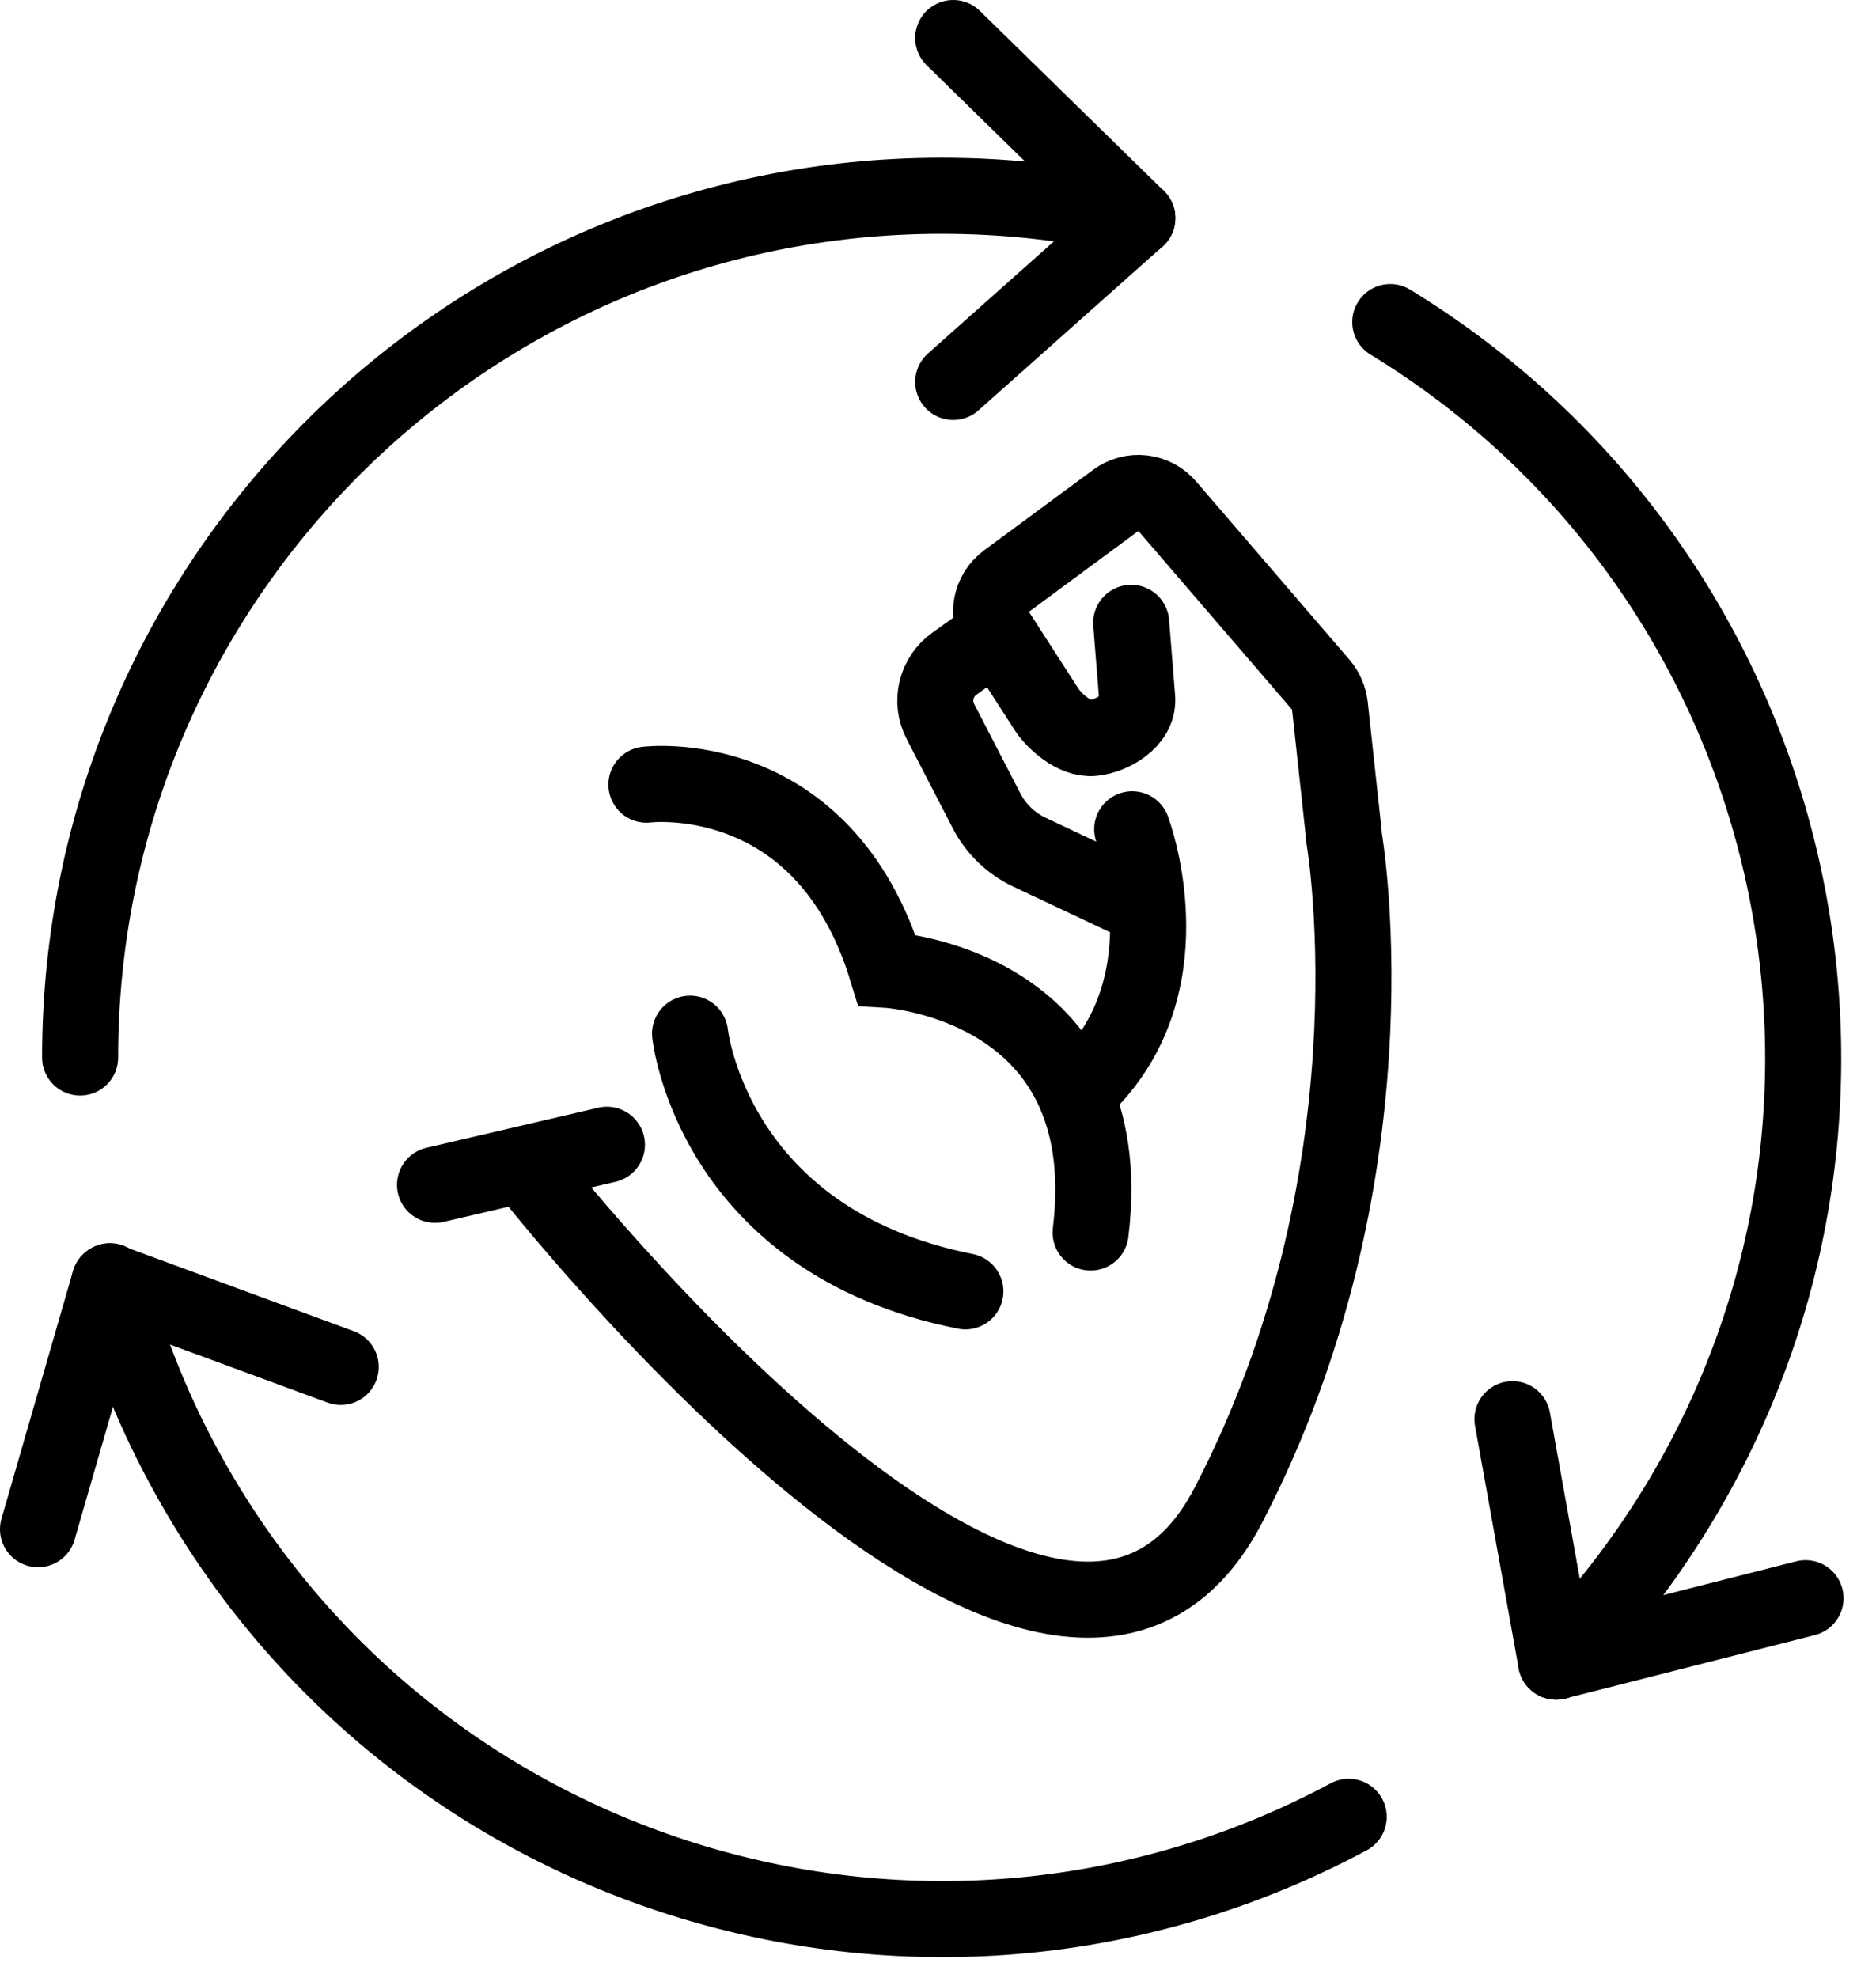 <svg width="37" height="39" viewBox="0 0 37 39" fill="none" xmlns="http://www.w3.org/2000/svg">
<g clip-path="url(#clip0_3020_536)">
<path d="M22.43 4.3L18.8 0.75" stroke="black" stroke-width="1.5" stroke-linecap="round" stroke-linejoin="round"/>
<path d="M22.43 4.3L18.8 7.53" stroke="black" stroke-width="1.5" stroke-linecap="round" stroke-linejoin="round"/>
<path d="M1.58 20.85C1.58 11.47 9.19 3.86 18.57 3.86C19.9 3.86 21.19 4.01 22.43 4.3" stroke="black" stroke-width="1.5" stroke-linecap="round" stroke-linejoin="round"/>
<path d="M2.16 25.27L0.75 30.15" stroke="black" stroke-width="1.5" stroke-linecap="round" stroke-linejoin="round"/>
<path d="M2.16 25.27L6.72 26.95" stroke="black" stroke-width="1.5" stroke-linecap="round" stroke-linejoin="round"/>
<path d="M26.6 35.82C18.33 40.25 8.03 37.14 3.6 28.87C2.97 27.7 2.5 26.49 2.17 25.26" stroke="black" stroke-width="1.5" stroke-linecap="round" stroke-linejoin="round"/>
<path d="M30.69 32.76L35.61 31.51" stroke="black" stroke-width="1.5" stroke-linecap="round" stroke-linejoin="round"/>
<path d="M30.69 32.76L29.83 27.98" stroke="black" stroke-width="1.5" stroke-linecap="round" stroke-linejoin="round"/>
<path d="M27.42 6.35C35.43 11.24 37.96 21.69 33.08 29.7C32.39 30.83 31.59 31.86 30.7 32.76" stroke="black" stroke-width="1.5" stroke-linecap="round" stroke-linejoin="round"/>
<path d="M22.31 12.28L22.43 13.78C22.45 14.22 21.93 14.51 21.56 14.55C21.19 14.59 20.79 14.21 20.65 14L19.67 12.48C19.45 12.14 19.53 11.69 19.86 11.45L22 9.87C22.32 9.63 22.77 9.68 23.03 9.99L26.05 13.5C26.15 13.62 26.21 13.76 26.23 13.92L26.5 16.41C26.5 16.41 26.5 16.44 26.5 16.46C26.57 16.85 27.57 23.24 24.23 29.67C20.79 36.31 10.46 23.13 10.46 23.13" stroke="black" stroke-width="1.5" stroke-miterlimit="10" stroke-linecap="round"/>
<path d="M19.39 12.68L18.83 13.08C18.46 13.34 18.34 13.83 18.55 14.23L19.46 15.99C19.64 16.34 19.94 16.63 20.3 16.8L22.57 17.87" stroke="black" stroke-width="1.5" stroke-miterlimit="10" stroke-linecap="round"/>
<path d="M22.33 16.35C22.33 16.35 23.43 19.25 21.52 21.28" stroke="black" stroke-width="1.5" stroke-miterlimit="10" stroke-linecap="round"/>
<path d="M12.75 15.47C12.75 15.47 16.24 15.03 17.49 19.12C17.49 19.12 22.11 19.38 21.51 24.3" stroke="black" stroke-width="1.5" stroke-miterlimit="10" stroke-linecap="round"/>
<path d="M13.61 20.38C13.61 20.38 14.04 24.47 19.04 25.46" stroke="black" stroke-width="1.5" stroke-miterlimit="10" stroke-linecap="round"/>
<path d="M8.58 23.36L11.97 22.57" stroke="black" stroke-width="1.5" stroke-miterlimit="10" stroke-linecap="round"/>
</g>
<defs>
<clipPath id="clip0_3020_536">
<rect width="36.36" height="38.59" fill="white"/>
</clipPath>
</defs>
</svg>
